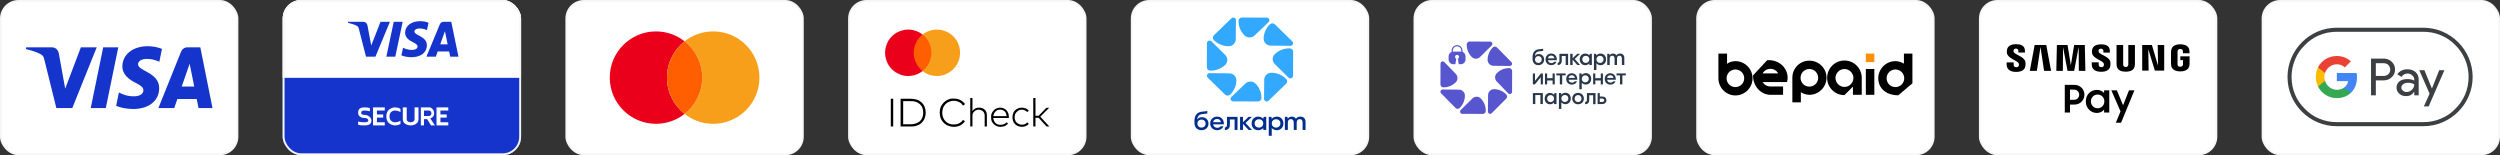 <?xml version="1.0" encoding="UTF-8"?> <svg xmlns="http://www.w3.org/2000/svg" width="1353" height="84" viewBox="0 0 1353 84" fill="none"><rect x="0" y="0" width="1353" height="84" fill="#333333" stroke="none"/><g clip-path="url(#clip0_145_110)"><rect x="0.5" y="0.5" width="128" height="83" rx="9.5" fill="white"></rect><rect x="0.5" y="0.5" width="128" height="83" rx="9.5" stroke="#F6F6F6"></rect><path d="M52.348 25.601L39.125 58.486H30.498L23.991 32.242C23.596 30.626 23.253 30.034 22.051 29.352C20.089 28.243 16.85 27.203 14 26.557L14.194 25.601H28.081C29.851 25.601 31.442 26.829 31.844 28.954L35.28 47.983L43.774 25.6H52.348V25.601ZM86.15 47.749C86.185 39.07 74.636 38.592 74.716 34.715C74.741 33.535 75.819 32.28 78.178 31.96C79.347 31.8 82.569 31.678 86.224 33.431L87.657 26.458C85.693 25.715 83.167 25 80.023 25C71.956 25 66.279 29.47 66.231 35.87C66.179 40.605 70.284 43.246 73.376 44.819C76.556 46.43 77.624 47.466 77.612 48.907C77.589 51.112 75.075 52.086 72.725 52.125C68.623 52.191 66.243 50.968 64.345 50.048L62.866 57.252C64.773 58.164 68.293 58.96 71.942 59C80.516 59 86.124 54.586 86.15 47.749ZM107.452 58.486H115L108.411 25.601H101.445C99.878 25.601 98.557 26.552 97.972 28.014L85.725 58.486H94.295L95.996 53.574H106.467L107.452 58.486ZM98.346 46.834L102.641 34.487L105.114 46.834H98.346ZM64.009 25.601L57.26 58.486H49.099L55.851 25.601H64.009Z" fill="#1434CB"></path><g clip-path="url(#clip1_145_110)"><rect x="153" width="129" height="84" rx="10" fill="white"></rect><rect width="129" height="42" transform="translate(153 42)" fill="#1434CB"></rect><path d="M193.818 67.454C193.818 67.454 194.242 67.879 197.212 67.879C200.182 67.879 201.03 66.818 201.03 65.121C201.03 63.424 198.909 62.151 197.212 62.151C195.515 62.151 195.515 61.515 195.515 61.091C195.515 60.667 195.515 59.818 197.212 59.818C198.909 59.818 200.182 60.242 200.182 60.242V58.545C200.182 58.545 199.758 58.121 197.212 58.121C194.667 58.121 193.818 59.182 193.818 61.091C193.818 63 195.515 63.849 197.212 63.849C198.909 63.849 199.333 64.697 199.333 65.121C199.333 65.546 199.333 66.182 197.212 66.182C195.091 66.182 193.818 65.758 193.818 65.758V67.454Z" fill="white"></path><path d="M201.879 58.121V67.879H208.242V66.182H204V63.636H207.394V61.939H204V59.818H208.242V58.121H201.879Z" fill="white"></path><path d="M216.727 65.333V67.03C216.727 67.03 215.879 67.879 213.758 67.879C213.758 67.879 209.091 67.879 209.091 63C209.091 58.121 213.758 58.121 213.758 58.121C215.879 58.121 216.727 58.97 216.727 58.97V60.667C216.727 60.667 215.455 59.818 213.758 59.818C213.758 59.818 210.788 59.818 210.788 63C210.788 66.182 213.758 66.182 213.758 66.182C215.455 66.182 216.727 65.333 216.727 65.333Z" fill="white"></path><path d="M218 58.121H220.121V64.485C220.121 66.182 222.242 66.182 222.242 66.182C222.242 66.182 224.364 66.182 224.364 64.485V58.121H226.485V64.485C226.485 67.879 222.242 67.879 222.242 67.879C222.242 67.879 218 67.879 218 64.485V58.121Z" fill="white"></path><path fill-rule="evenodd" clip-rule="evenodd" d="M227.758 58.121V67.879H229.455V64.485H231.152L233.273 67.879H235.394L232.848 64.061C232.848 64.061 234.97 63.636 234.97 61.303C234.97 58.97 232.848 58.121 232.848 58.121H227.758ZM229.455 62.788V59.818H232C233.485 59.818 233.485 61.303 233.485 61.303C233.485 61.303 233.485 62.788 232 62.788H229.455Z" fill="white"></path><path d="M236.242 58.121V67.879H242.606V66.182H238.364V63.636H241.758V61.939H238.364V59.818H242.606V58.121H236.242Z" fill="white"></path><rect width="129" height="42" transform="translate(153)" fill="white"></rect><path d="M211.015 11.8L203.184 30.674H198.074L194.22 15.611C193.986 14.684 193.783 14.344 193.071 13.953C191.91 13.316 189.991 12.719 188.303 12.348L188.418 11.8H196.642C197.691 11.8 198.633 12.504 198.871 13.724L200.907 24.646L205.937 11.799H211.015V11.8ZM231.035 24.512C231.055 19.53 224.216 19.256 224.263 17.03C224.277 16.353 224.916 15.633 226.313 15.449C227.006 15.358 228.914 15.288 231.078 16.294L231.927 12.291C230.764 11.865 229.268 11.454 227.406 11.454C222.628 11.454 219.266 14.02 219.238 17.694C219.207 20.411 221.637 21.927 223.469 22.83C225.353 23.755 225.985 24.349 225.978 25.176C225.964 26.442 224.475 27.001 223.083 27.023C220.654 27.061 219.244 26.359 218.12 25.832L217.244 29.967C218.374 30.49 220.458 30.947 222.619 30.97C227.697 30.97 231.019 28.436 231.035 24.512ZM243.651 30.674H248.121L244.219 11.8H240.093C239.165 11.8 238.382 12.345 238.036 13.184L230.783 30.674H235.858L236.866 27.855H243.067L243.651 30.674ZM238.257 23.987L240.802 16.9L242.266 23.987H238.257ZM217.921 11.8L213.924 30.674H209.091L213.089 11.8H217.921Z" fill="#1434CB"></path></g><rect x="153.5" y="0.5" width="128" height="83" rx="9.5" stroke="#F6F6F6"></rect><rect x="306.5" y="0.5" width="128" height="83" rx="9.5" fill="white"></rect><rect x="306.5" y="0.5" width="128" height="83" rx="9.5" stroke="#F6F6F6"></rect><path d="M330 42C330 55.807 341.202 67 355.02 67C360.865 67 366.241 64.998 370.5 61.642C364.69 57.064 360.96 49.967 360.96 42C360.96 34.033 364.69 26.936 370.5 22.358C366.241 19.002 360.865 17 355.02 17C341.202 17 330 28.193 330 42Z" fill="#EB001B"></path><path d="M385.98 67C399.798 67 411 55.807 411 42C411 28.193 399.798 17 385.98 17C380.135 17 374.759 19.002 370.5 22.358C376.31 26.936 380.04 34.033 380.04 42C380.04 49.967 376.31 57.064 370.5 61.642C374.759 64.998 380.135 67 385.98 67Z" fill="#F79E1B"></path><path d="M380.04 42C380.04 34.033 376.31 26.936 370.5 22.358C364.69 26.936 360.96 34.033 360.96 42C360.96 49.967 364.69 57.064 370.5 61.642C376.31 57.064 380.04 49.967 380.04 42Z" fill="#FF5F00"></path><rect x="459.5" y="0.5" width="128" height="83" rx="9.5" fill="white"></rect><rect x="459.5" y="0.5" width="128" height="83" rx="9.5" stroke="#F6F6F6"></rect><path fill-rule="evenodd" clip-rule="evenodd" d="M483.4 68.45H482.1V53.45H483.4V68.45ZM492.9 53.45C494.033 53.45 495.167 53.617 496.3 53.95C497.233 54.283 498.067 54.783 498.8 55.45C499.5 56.15 500.1 56.95 500.4 57.85C501.2 59.85 501.2 62.05 500.4 64.05C500.1 64.95 499.5 65.75 498.8 66.45C498.1 67.15 497.2 67.65 496.3 67.95C495.167 68.35 494.033 68.517 492.9 68.45H487.4V53.45H492.9ZM488.8 54.75V67.25H492.9C493.9 67.25 494.867 67.083 495.8 66.75C496.6 66.483 497.3 66.083 497.9 65.55C498.5 64.95 498.933 64.283 499.2 63.55C499.8 61.85 499.8 60.05 499.2 58.35C498.933 57.617 498.5 56.983 497.9 56.45C497.3 55.85 496.6 55.417 495.8 55.15C494.867 54.817 493.9 54.683 492.9 54.75H488.8ZM516.2 53.35C516.867 53.35 517.5 53.417 518.1 53.55C518.7 53.683 519.267 53.883 519.8 54.15C520.267 54.417 520.733 54.75 521.2 55.15C521.6 55.483 521.967 55.883 522.3 56.35L521.2 57.15C520.933 56.75 520.633 56.383 520.3 56.05C519.9 55.717 519.5 55.45 519.1 55.25C518.7 55.05 518.233 54.883 517.7 54.75C517.233 54.617 516.733 54.55 516.2 54.55C515.333 54.55 514.5 54.717 513.7 55.05C512.967 55.317 512.3 55.75 511.7 56.35C511.167 56.95 510.733 57.617 510.4 58.35C509.8 60.05 509.8 61.95 510.4 63.55C510.733 64.35 511.167 65.05 511.7 65.65C512.3 66.183 512.967 66.617 513.7 66.95C514.5 67.283 515.333 67.417 516.2 67.35C516.733 67.35 517.233 67.317 517.7 67.25C518.167 67.117 518.633 66.95 519.1 66.75C519.5 66.483 519.9 66.217 520.3 65.95C520.633 65.617 520.933 65.25 521.2 64.85L522.2 65.65C521.933 66.117 521.567 66.517 521.1 66.85C520.7 67.25 520.233 67.583 519.7 67.85C519.167 68.117 518.633 68.317 518.1 68.45C516.4 68.85 514.7 68.65 513.2 68.05C512.3 67.75 511.5 67.15 510.8 66.55C510.067 65.817 509.5 64.983 509.1 64.05C508.4 62.05 508.4 59.85 509.1 57.85C509.5 56.983 510.067 56.183 510.8 55.45C511.5 54.75 512.3 54.25 513.2 53.85C514.2 53.45 515.2 53.25 516.2 53.35ZM526.3 60.15C526.5 59.817 526.733 59.517 527 59.25C527.267 59.05 527.567 58.85 527.9 58.65C528.167 58.517 528.467 58.417 528.8 58.35C529.133 58.283 529.5 58.25 529.9 58.25C530.433 58.25 531 58.35 531.6 58.55C532.067 58.683 532.5 58.95 532.9 59.35C533.3 59.683 533.6 60.117 533.8 60.65C534 61.183 534.1 61.717 534.1 62.25V68.45H532.9V62.65C532.9 62.183 532.833 61.75 532.7 61.35C532.567 60.95 532.333 60.583 532 60.25C531.733 59.983 531.4 59.783 531 59.65C530.533 59.45 530.067 59.35 529.6 59.35C529.2 59.35 528.767 59.45 528.3 59.65C527.9 59.783 527.567 60.017 527.3 60.35C526.967 60.617 526.7 60.95 526.5 61.35C526.367 61.817 526.3 62.283 526.3 62.75V68.45H525.1V53.05H526.3V60.15ZM541.3 58.25C541.967 58.25 542.6 58.383 543.2 58.65C543.733 58.85 544.233 59.183 544.7 59.65C545.1 60.117 545.433 60.683 545.7 61.35C545.9 62.017 546 62.683 546 63.35C546 63.483 546 63.583 546 63.65C546 63.717 546 63.783 546 63.85H537.6C537.6 64.45 537.733 64.983 538 65.45C538.2 65.917 538.467 66.317 538.8 66.65C539.2 66.917 539.6 67.15 540 67.35C540.467 67.483 540.967 67.55 541.5 67.55C542.167 67.55 542.8 67.417 543.4 67.15C543.933 66.95 544.433 66.617 544.9 66.15L545.5 66.95C545.233 67.283 544.9 67.55 544.5 67.75C544.233 68.017 543.9 68.217 543.5 68.35C543.167 68.417 542.833 68.483 542.5 68.55C542.1 68.617 541.733 68.65 541.4 68.65C540.733 68.65 540.067 68.517 539.4 68.25C538.8 67.983 538.267 67.617 537.8 67.15C537.333 66.683 536.967 66.15 536.7 65.55C536.433 64.883 536.333 64.183 536.4 63.45C536.333 62.717 536.433 62.017 536.7 61.35C536.967 60.75 537.333 60.217 537.8 59.75C538.267 59.217 538.8 58.85 539.4 58.65C540 58.383 540.633 58.25 541.3 58.25ZM541.3 59.35C540.833 59.35 540.367 59.417 539.9 59.55C539.5 59.75 539.133 60.017 538.8 60.35C538.467 60.617 538.2 60.983 538 61.45C537.8 61.85 537.667 62.317 537.6 62.85H544.8C544.733 62.317 544.633 61.85 544.5 61.45C544.3 60.983 544.033 60.583 543.7 60.25C543.367 59.983 543 59.75 542.6 59.55C542.2 59.417 541.767 59.35 541.3 59.35ZM553 58.25C553.733 58.25 554.433 58.383 555.1 58.65C555.767 58.917 556.333 59.317 556.8 59.85L556 60.65C555.6 60.25 555.133 59.95 554.6 59.75C554.133 59.483 553.6 59.35 553 59.35C552.467 59.35 551.967 59.45 551.5 59.65C551.033 59.85 550.633 60.15 550.3 60.55C549.9 60.883 549.6 61.317 549.4 61.85C549 62.85 549 64.05 549.4 65.05C549.6 65.517 549.867 65.95 550.2 66.35C550.6 66.683 551.033 66.95 551.5 67.15C551.967 67.417 552.467 67.517 553 67.45C553.6 67.517 554.167 67.417 554.7 67.15C555.167 66.95 555.6 66.65 556 66.25L556.8 67.05C556.333 67.583 555.767 67.983 555.1 68.25C553.8 68.75 552.3 68.75 551 68.25C550.333 67.983 549.767 67.617 549.3 67.15C548.833 66.683 548.5 66.15 548.3 65.55C547.833 64.15 547.833 62.75 548.3 61.35C548.5 60.75 548.833 60.217 549.3 59.75C549.767 59.283 550.333 58.917 551 58.65C551.667 58.383 552.333 58.25 553 58.25ZM560.4 62.65H562.1L566.3 58.35H567.8L563 63.15L567.9 68.45H566.4L562.1 63.75H560.4V68.45H559.2V53.05H560.4V62.65Z" fill="black"></path><path d="M504.8 38.45H493.8V18.65H504.8V38.45Z" fill="#FF5F00"></path><path d="M495.8 34.05C496.6 35.75 497.8 37.25 499.3 38.45C497.4 39.95 495.2 40.85 492.9 41.05C490.5 41.35 488.2 40.95 486.1 39.85C483.9 38.85 482.2 37.25 480.9 35.25C479.7 33.25 479 30.95 479 28.55C479 26.25 479.7 23.85 480.9 21.85C482.2 19.85 483.9 18.25 486.1 17.25C488.2 16.25 490.5 15.85 492.9 16.05C495.2 16.35 497.4 17.25 499.3 18.65C497.8 19.85 496.6 21.35 495.8 23.05C494.9 24.75 494.5 26.65 494.5 28.55C494.5 30.45 494.9 32.35 495.8 34.05Z" fill="#EB001B"></path><path d="M519.6 28.55C519.6 30.95 518.9 33.25 517.7 35.25C516.4 37.25 514.6 38.85 512.5 39.85C510.4 40.95 508 41.35 505.7 41.05C503.4 40.85 501.1 39.95 499.3 38.45C500.8 37.25 502 35.75 502.8 34.05C503.6 32.35 504.1 30.45 504.1 28.55C504.1 26.65 503.6 24.75 502.8 23.05C502 21.35 500.8 19.85 499.3 18.65C501.1 17.25 503.4 16.35 505.7 16.05C508 15.85 510.4 16.25 512.5 17.25C514.6 18.25 516.4 19.85 517.7 21.85C518.9 23.85 519.6 26.25 519.6 28.55Z" fill="#F79E1B"></path><path d="M518.3 36.35V35.95H518.1V35.85H518.5V35.95H518.4V36.35H518.3ZM519.1 36.35V35.95L518.9 36.35L518.7 36.05V36.35H518.6V35.85H518.8L518.9 36.25L519 35.85H519.2V36.35H519.1Z" fill="#F79E1B"></path><rect x="612.5" y="0.5" width="128" height="83" rx="9.5" fill="white"></rect><rect x="612.5" y="0.5" width="128" height="83" rx="9.5" stroke="#F6F6F6"></rect><g clip-path="url(#clip2_145_110)"><path d="M654.037 66.897C654.037 68.979 652.455 70.449 650.244 70.449C648.16 70.449 646.438 69.129 646.438 66.53V65.25C646.438 62.746 647.684 60.926 649.993 60.505L653.404 60.093V61.427L650.315 61.785C648.915 62.057 648.062 62.927 647.977 64.737C648.509 63.703 649.545 63.428 650.497 63.428C652.539 63.427 654.037 64.829 654.037 66.897ZM652.469 66.884C652.469 65.632 651.545 64.733 650.258 64.733C648.957 64.733 648.034 65.632 648.034 66.884C648.034 68.163 648.957 69.047 650.258 69.047C651.545 69.047 652.469 68.163 652.469 66.884Z" fill="#002E8D"></path><path d="M662.363 67.306C662.368 67.083 662.363 66.87 662.348 66.664C662.17 64.375 660.678 63.114 658.658 63.114C656.5 63.114 654.952 64.706 654.952 66.803C654.952 69.007 656.568 70.463 658.77 70.463C660.398 70.463 661.692 69.537 662.141 68.348H660.596C660.24 68.817 659.636 69.171 658.784 69.171C657.585 69.171 656.653 68.408 656.555 67.306H662.363ZM656.555 66.122C656.638 65.116 657.516 64.381 658.658 64.381C659.843 64.381 660.678 65.129 660.72 66.122H656.555Z" fill="#002E8D"></path><path d="M662.9 68.979C663.46 68.952 664.048 68.653 664.048 67.523V63.264H669.747V70.326H668.165V64.652H665.601V67.55C665.601 69.509 664.412 70.394 662.886 70.367L662.9 68.979Z" fill="#002E8D"></path><path d="M674.068 66.558L677.548 63.264H675.705L673.782 65.08L672.699 66.103V63.264H672.674H671.21H671.117V70.327H671.21H672.674H672.699V67.014L673.764 68.181L675.721 70.327H677.56L674.068 66.558Z" fill="#002E8D"></path><path d="M683.875 63.257L683.682 64.307C683.059 63.566 681.988 63.121 681.024 63.121C681.012 63.121 681.002 63.122 680.99 63.122C680.973 63.122 680.957 63.121 680.939 63.121C679.891 63.121 679.038 63.494 678.427 64.101C678.397 64.13 678.367 64.158 678.338 64.187C678.321 64.206 678.305 64.225 678.289 64.244C677.701 64.892 677.371 65.774 677.371 66.782C677.371 66.786 677.371 66.791 677.371 66.795C677.371 66.8 677.371 66.804 677.371 66.809C677.371 67.817 677.701 68.699 678.289 69.346C678.305 69.365 678.321 69.385 678.338 69.403C678.367 69.433 678.397 69.461 678.427 69.49C679.038 70.097 679.891 70.47 680.939 70.47C680.957 70.47 680.973 70.469 680.99 70.469C681.002 70.469 681.012 70.47 681.024 70.47C681.988 70.47 683.059 70.025 683.682 69.284V70.333H685.292V70.32V63.271V63.257H683.875ZM681.346 69.054C679.975 69.054 678.995 68.115 678.995 66.795C678.995 65.475 679.975 64.537 681.346 64.537C682.704 64.537 683.669 65.517 683.669 66.795C683.669 68.074 682.703 69.054 681.346 69.054Z" fill="#002E8D"></path><path d="M686.659 63.257V63.271V73.5V73.513H688.269V69.284C688.892 70.025 689.963 70.47 690.927 70.47C690.939 70.47 690.949 70.469 690.961 70.469C690.978 70.469 690.994 70.47 691.011 70.47C692.06 70.47 692.913 70.097 693.524 69.49C693.554 69.461 693.584 69.433 693.613 69.403C693.63 69.385 693.646 69.365 693.662 69.346C694.25 68.699 694.58 67.817 694.58 66.809C694.58 66.804 694.579 66.8 694.579 66.795C694.579 66.791 694.58 66.786 694.58 66.782C694.58 65.774 694.25 64.892 693.662 64.244C693.646 64.225 693.63 64.206 693.613 64.187C693.584 64.157 693.554 64.13 693.524 64.101C692.913 63.494 692.06 63.121 691.011 63.121C690.994 63.121 690.978 63.122 690.961 63.122C690.949 63.122 690.939 63.121 690.927 63.121C689.963 63.121 688.892 63.566 688.269 64.307L688.076 63.257H686.659ZM688.283 66.795C688.283 65.516 689.248 64.537 690.606 64.537C691.977 64.537 692.957 65.476 692.957 66.795C692.957 68.115 691.977 69.054 690.606 69.054C689.248 69.054 688.283 68.074 688.283 66.795Z" fill="#002E8D"></path><path d="M706.562 65.921V70.336H704.965V66.317C704.965 65.036 704.292 64.464 703.395 64.464C702.47 64.464 701.77 65.063 701.77 66.317V70.336H700.173V66.317C700.173 65.036 699.486 64.464 698.618 64.464C697.679 64.464 696.979 65.063 696.979 66.317V70.336H695.367V63.264H696.773L696.955 64.284C697.375 63.562 698.072 63.114 699.15 63.114C700.131 63.114 700.935 63.508 701.369 64.284C701.845 63.562 702.639 63.114 703.817 63.114C705.455 63.114 706.562 64.191 706.562 65.921Z" fill="#002E8D"></path><path d="M674.02 45.21L666.416 52.464C665.907 52.95 665.913 53.574 666.09 53.996C666.266 54.417 666.709 54.869 667.423 54.872L680.802 54.913C681.831 54.916 682.684 54.104 682.703 53.103C682.704 53.049 682.705 52.995 682.705 52.942C682.714 50.09 681.55 47.301 679.496 45.263C678.002 43.779 675.545 43.756 674.02 45.21Z" fill="#32A8FF"></path><path d="M695.964 42.598C693.898 40.576 691.047 39.404 688.114 39.376C685.978 39.355 684.225 41.028 684.204 43.106L684.1 53.465C684.092 54.16 684.551 54.597 684.982 54.773C685.414 54.95 686.055 54.965 686.561 54.476L696.052 45.301C696.782 44.595 696.795 43.434 696.08 42.713C696.041 42.675 696.002 42.636 695.964 42.598Z" fill="#32A8FF"></path><path d="M665.29 39.694L654.641 39.593C653.927 39.585 653.478 40.031 653.296 40.451C653.115 40.871 653.099 41.494 653.602 41.987L663.033 51.22C663.759 51.93 664.952 51.943 665.694 51.247C665.733 51.21 665.773 51.172 665.812 51.135C667.891 49.125 669.096 46.352 669.125 43.498C669.145 41.42 667.425 39.714 665.29 39.694Z" fill="#32A8FF"></path><path d="M655.014 38.234C655.069 38.236 655.124 38.236 655.179 38.236C658.11 38.245 660.978 37.113 663.073 35.115C664.597 33.661 664.621 31.271 663.126 29.788L655.67 22.39C655.17 21.895 654.529 21.901 654.095 22.073C653.662 22.244 653.198 22.675 653.195 23.369L653.152 36.385C653.15 37.387 653.985 38.216 655.014 38.234Z" fill="#32A8FF"></path><path d="M657.036 21.802C659.102 23.824 661.953 24.996 664.886 25.024C667.022 25.044 668.775 23.372 668.796 21.294L668.9 10.934C668.908 10.24 668.449 9.803 668.018 9.627C667.586 9.45 666.945 9.435 666.439 9.924L656.949 19.099C656.219 19.805 656.206 20.966 656.921 21.687C656.959 21.725 656.998 21.764 657.036 21.802Z" fill="#32A8FF"></path><path d="M678.98 19.19L686.584 11.936C687.093 11.45 687.087 10.826 686.91 10.404C686.734 9.982 686.291 9.531 685.577 9.528L672.198 9.487C671.168 9.484 670.315 10.296 670.296 11.298C670.295 11.351 670.295 11.405 670.295 11.459C670.285 14.31 671.449 17.1 673.503 19.137C674.998 20.62 677.455 20.644 678.98 19.19Z" fill="#32A8FF"></path><path d="M687.71 24.706L698.359 24.807C699.073 24.814 699.522 24.369 699.704 23.949C699.885 23.529 699.901 22.905 699.398 22.413L689.967 13.18C689.241 12.47 688.048 12.457 687.306 13.153C687.267 13.19 687.227 13.227 687.189 13.265C685.11 15.274 683.905 18.048 683.876 20.902C683.855 22.979 685.575 24.685 687.71 24.706Z" fill="#32A8FF"></path><path d="M697.986 26.166C697.931 26.164 697.876 26.164 697.821 26.164C694.89 26.155 692.022 27.287 689.927 29.285C688.403 30.739 688.379 33.129 689.874 34.612L697.33 42.01C697.83 42.505 698.471 42.499 698.905 42.327C699.338 42.156 699.802 41.725 699.805 41.031L699.848 28.015C699.85 27.013 699.015 26.183 697.986 26.166Z" fill="#32A8FF"></path></g><rect x="765.5" y="0.5" width="128" height="83" rx="9.5" fill="white"></rect><rect x="765.5" y="0.5" width="128" height="83" rx="9.5" stroke="#F6F6F6"></rect><path d="M796.45 30.801C797.693 32.083 799.734 32.102 801.005 30.849L807.332 24.594C807.756 24.176 807.746 23.632 807.601 23.273C807.457 22.913 807.091 22.525 806.494 22.515L795.372 22.476C794.515 22.476 793.802 23.176 793.793 24.04C793.793 24.089 793.793 24.137 793.793 24.176C793.783 26.643 794.746 29.043 796.45 30.801Z" fill="#5756CE"></path><path d="M791.513 28.101V27.431C791.513 25.799 790.232 24.439 788.615 24.42C786.968 24.391 785.62 25.741 785.62 27.392V28.111C784.667 28.48 783.983 29.413 783.983 30.51V32.191C783.983 33.609 785.119 34.755 786.525 34.755H787.382C787.536 34.755 787.671 34.638 787.709 34.483L788.085 31.909C788.095 31.841 788.066 31.773 788.008 31.734C787.652 31.52 787.43 31.122 787.478 30.666C787.536 30.16 787.931 29.762 788.432 29.704C789.087 29.626 789.655 30.151 789.655 30.792C789.655 31.19 789.443 31.54 789.125 31.734C789.067 31.773 789.038 31.841 789.048 31.909L789.424 34.483C789.452 34.638 789.587 34.755 789.751 34.755H790.608C792.014 34.755 793.15 33.609 793.15 32.191V30.5C793.141 29.403 792.467 28.47 791.513 28.101ZM790.858 27.946C790.772 27.936 790.685 27.936 790.608 27.936H786.535C786.448 27.936 786.361 27.936 786.284 27.946V27.382C786.284 26.091 787.334 25.051 788.615 25.071C789.867 25.09 790.858 26.159 790.858 27.421V27.946Z" fill="#5756CE"></path><path d="M805.078 32.326C805.059 34.113 806.494 35.589 808.266 35.609L817.116 35.696C817.713 35.706 818.078 35.317 818.233 34.958C818.387 34.599 818.396 34.055 817.982 33.637L810.144 25.662C809.537 25.05 808.545 25.041 807.929 25.643C807.9 25.672 807.861 25.711 807.833 25.74C806.109 27.469 805.107 29.858 805.078 32.326Z" fill="#5756CE"></path><path d="M810.115 39.552C808.844 40.805 808.824 42.864 810.067 44.147L816.268 50.528C816.682 50.956 817.221 50.946 817.578 50.8C817.934 50.654 818.319 50.285 818.329 49.683L818.367 38.464C818.367 37.6 817.674 36.881 816.817 36.871C816.769 36.871 816.721 36.871 816.682 36.871C814.236 36.852 811.848 37.823 810.115 39.552Z" fill="#5756CE"></path><path d="M808.603 48.246C806.831 48.226 805.367 49.673 805.348 51.461L805.261 60.387C805.252 60.989 805.637 61.358 805.993 61.514C806.35 61.669 806.889 61.679 807.303 61.261L815.19 53.355C815.796 52.743 815.806 51.742 815.209 51.121C815.18 51.092 815.141 51.053 815.113 51.024C813.408 49.285 811.039 48.275 808.603 48.246Z" fill="#5756CE"></path><path d="M801.438 53.326C800.196 52.044 798.155 52.024 796.884 53.277L790.557 59.532C790.133 59.95 790.143 60.494 790.287 60.853C790.432 61.213 790.798 61.601 791.395 61.611L802.517 61.65C803.374 61.65 804.087 60.95 804.096 60.086C804.096 60.038 804.096 59.989 804.096 59.95C804.116 57.483 803.143 55.084 801.438 53.326Z" fill="#5756CE"></path><path d="M792.81 51.801C792.83 50.014 791.395 48.537 789.623 48.518L780.773 48.43C780.176 48.42 779.81 48.809 779.656 49.168C779.502 49.528 779.493 50.072 779.907 50.489L787.745 58.444C788.352 59.056 789.344 59.066 789.96 58.464C789.989 58.435 790.027 58.396 790.056 58.367C791.79 56.657 792.791 54.258 792.81 51.801Z" fill="#5756CE"></path><path d="M787.818 44.574C789.089 43.321 789.108 41.262 787.866 39.98L781.665 33.598C781.251 33.171 780.711 33.18 780.355 33.326C779.999 33.472 779.614 33.841 779.604 34.443L779.565 45.672C779.565 46.536 780.259 47.255 781.116 47.265C781.164 47.265 781.212 47.265 781.251 47.265C783.687 47.274 786.075 46.293 787.818 44.574Z" fill="#5756CE"></path><path d="M835.691 32.219C835.691 34.006 834.381 35.259 832.561 35.259C830.838 35.259 829.413 34.132 829.413 31.898V30.81C829.413 28.664 830.443 27.11 832.35 26.741L835.171 26.391V27.537L832.619 27.848C831.464 28.081 830.761 28.829 830.693 30.373C831.136 29.489 831.984 29.256 832.773 29.256C834.459 29.247 835.691 30.451 835.691 32.219ZM834.401 32.209C834.401 31.141 833.64 30.364 832.571 30.364C831.493 30.364 830.732 31.131 830.732 32.209C830.732 33.307 831.493 34.064 832.571 34.064C833.63 34.064 834.401 33.307 834.401 32.209Z" fill="#29374A"></path><path d="M842.567 32.569C842.567 32.374 842.567 32.199 842.557 32.015C842.413 30.053 841.18 28.975 839.504 28.975C837.723 28.975 836.442 30.334 836.442 32.131C836.442 34.016 837.781 35.269 839.601 35.269C840.949 35.269 842.018 34.472 842.384 33.452H841.103C840.804 33.851 840.313 34.161 839.61 34.161C838.619 34.161 837.848 33.511 837.771 32.569H842.567ZM837.771 31.558C837.839 30.694 838.561 30.062 839.504 30.062C840.487 30.062 841.17 30.703 841.209 31.558H837.771Z" fill="#29374A"></path><path d="M843.01 34.006C843.472 33.987 843.953 33.724 843.953 32.763V29.111H848.662V35.162H847.353V30.305H845.234V32.792C845.234 34.472 844.252 35.23 842.99 35.201L843.01 34.006Z" fill="#29374A"></path><path d="M852.244 31.927L855.114 29.111H853.593L852.004 30.665L851.108 31.539V29.111H851.089H849.876H849.799V35.162H849.876H851.089H851.108V32.316L851.994 33.316L853.602 35.162H855.124L852.244 31.927Z" fill="#29374A"></path><path d="M860.343 29.101L860.179 30.004C859.669 29.373 858.783 28.984 857.984 28.984C857.974 28.984 857.964 28.984 857.955 28.984C857.945 28.984 857.926 28.984 857.916 28.984C857.05 28.984 856.347 29.305 855.836 29.82C855.807 29.849 855.788 29.868 855.759 29.897C855.75 29.917 855.73 29.927 855.721 29.946C855.239 30.5 854.96 31.257 854.96 32.122V32.131V32.141C854.96 33.006 855.23 33.763 855.721 34.317C855.73 34.336 855.75 34.346 855.759 34.365C855.779 34.395 855.807 34.414 855.836 34.443C856.337 34.968 857.05 35.279 857.916 35.279C857.926 35.279 857.945 35.279 857.955 35.279C857.964 35.279 857.974 35.279 857.984 35.279C858.783 35.279 859.669 34.9 860.179 34.259V35.162H861.508V35.152V29.111V29.101H860.343ZM858.253 34.064C857.117 34.064 856.308 33.258 856.308 32.131C856.308 31.005 857.117 30.198 858.253 30.198C859.37 30.198 860.17 31.034 860.17 32.131C860.17 33.229 859.37 34.064 858.253 34.064Z" fill="#29374A"></path><path d="M862.644 29.101V29.111V37.872V37.882H863.973V34.259C864.484 34.89 865.37 35.279 866.169 35.279C866.179 35.279 866.188 35.279 866.198 35.279C866.207 35.279 866.227 35.279 866.236 35.279C867.103 35.279 867.806 34.958 868.316 34.443C868.345 34.414 868.364 34.395 868.393 34.365C868.403 34.346 868.422 34.336 868.432 34.317C868.913 33.763 869.193 33.006 869.193 32.141V32.131V32.122C869.193 31.257 868.923 30.5 868.432 29.946C868.422 29.927 868.403 29.917 868.393 29.897C868.374 29.868 868.345 29.849 868.316 29.82C867.816 29.295 867.103 28.984 866.236 28.984C866.227 28.984 866.207 28.984 866.198 28.984C866.188 28.984 866.179 28.984 866.169 28.984C865.37 28.984 864.484 29.363 863.973 30.004L863.81 29.101H862.644ZM863.983 32.131C863.983 31.034 864.782 30.198 865.899 30.198C867.036 30.198 867.844 31.005 867.844 32.131C867.844 33.258 867.036 34.064 865.899 34.064C864.782 34.064 863.983 33.229 863.983 32.131Z" fill="#29374A"></path><path d="M879.082 31.384V35.162H877.763V31.723C877.763 30.626 877.204 30.14 876.463 30.14C875.702 30.14 875.124 30.655 875.124 31.723V35.162H873.805V31.723C873.805 30.626 873.237 30.14 872.524 30.14C871.744 30.14 871.167 30.655 871.167 31.723V35.162H869.838V29.111H871.003L871.157 29.985C871.504 29.363 872.081 28.984 872.967 28.984C873.776 28.984 874.441 29.324 874.797 29.985C875.192 29.363 875.847 28.984 876.819 28.984C878.167 28.984 879.082 29.897 879.082 31.384Z" fill="#29374A"></path><path d="M833.958 39.756H835.017V45.691H833.852V41.757L830.655 45.691H829.576V39.756H830.741V43.758L833.958 39.756Z" fill="#29374A"></path><path d="M840.265 39.756H841.43V45.691H840.265V43.554H837.309V45.691H836.144V39.756H837.309V42.311H840.265V39.756Z" fill="#29374A"></path><path d="M844.184 45.681V40.796H842.297V39.747H847.333V40.796H845.465V45.681H844.184Z" fill="#29374A"></path><path d="M853.621 43.156C853.621 42.971 853.621 42.787 853.612 42.622C853.467 40.699 852.264 39.649 850.627 39.649C848.884 39.649 847.632 40.98 847.632 42.738C847.632 44.584 848.941 45.808 850.723 45.808C852.042 45.808 853.082 45.031 853.448 44.03H852.196C851.907 44.428 851.416 44.72 850.733 44.72C849.76 44.72 849.009 44.079 848.932 43.156H853.621ZM848.932 42.165C848.999 41.32 849.712 40.708 850.636 40.708C851.599 40.708 852.273 41.34 852.302 42.165H848.932Z" fill="#29374A"></path><path d="M854.739 39.688V39.698V48.294V48.304H856.039V44.749C856.539 45.37 857.416 45.749 858.196 45.749C858.205 45.749 858.215 45.749 858.224 45.749C858.234 45.749 858.253 45.749 858.263 45.749C859.11 45.749 859.804 45.438 860.304 44.924C860.324 44.904 860.353 44.875 860.372 44.856C860.381 44.836 860.401 44.827 860.41 44.807C860.892 44.263 861.152 43.525 861.152 42.67V42.66V42.651C861.152 41.806 860.882 41.058 860.41 40.514C860.401 40.495 860.381 40.485 860.372 40.465C860.353 40.436 860.324 40.417 860.304 40.397C859.813 39.883 859.12 39.572 858.263 39.572C858.253 39.572 858.234 39.572 858.224 39.572C858.215 39.572 858.205 39.572 858.196 39.572C857.416 39.572 856.549 39.941 856.039 40.572L855.884 39.688H854.739ZM856.058 42.66C856.058 41.582 856.838 40.766 857.945 40.766C859.053 40.766 859.852 41.553 859.852 42.66C859.852 43.768 859.062 44.555 857.945 44.555C856.838 44.564 856.058 43.739 856.058 42.66Z" fill="#29374A"></path><path d="M866.333 39.756H867.498V45.691H866.333V43.554H863.376V45.691H862.211V39.756H863.376V42.311H866.333V39.756Z" fill="#29374A"></path><path d="M874.479 43.156C874.479 42.971 874.479 42.787 874.47 42.622C874.325 40.699 873.121 39.649 871.484 39.649C869.741 39.649 868.49 40.98 868.49 42.738C868.49 44.584 869.799 45.808 871.581 45.808C872.9 45.808 873.94 45.031 874.306 44.03H873.054C872.765 44.428 872.274 44.72 871.59 44.72C870.618 44.72 869.867 44.079 869.79 43.156H874.479ZM869.78 42.165C869.847 41.32 870.56 40.708 871.484 40.708C872.447 40.708 873.121 41.34 873.15 42.165H869.78Z" fill="#29374A"></path><path d="M876.742 45.681V40.796H874.855V39.747H879.891V40.796H878.023V45.681H876.742Z" fill="#29374A"></path><path d="M841.228 50.412L841.074 51.286C840.573 50.664 839.707 50.295 838.927 50.295C838.917 50.295 838.907 50.295 838.898 50.295C838.888 50.295 838.869 50.295 838.859 50.295C838.012 50.295 837.328 50.606 836.827 51.111C836.808 51.13 836.779 51.16 836.76 51.179C836.75 51.199 836.731 51.208 836.721 51.228C836.25 51.772 835.98 52.51 835.98 53.355V53.364V53.374C835.98 54.219 836.25 54.958 836.721 55.501C836.731 55.521 836.75 55.531 836.76 55.55C836.779 55.579 836.808 55.599 836.827 55.618C837.319 56.123 838.012 56.434 838.859 56.434C838.869 56.434 838.888 56.434 838.898 56.434C838.907 56.434 838.917 56.434 838.927 56.434C839.707 56.434 840.573 56.065 841.074 55.443V56.317H842.374V56.308V50.412V50.402H841.228V50.412ZM839.187 55.259C838.079 55.259 837.29 54.472 837.29 53.364C837.29 52.257 838.079 51.47 839.187 51.47C840.284 51.47 841.064 52.286 841.064 53.364C841.064 54.443 840.275 55.259 839.187 55.259Z" fill="#29374A"></path><path d="M843.693 50.324V50.334V58.93V58.94H844.993V55.385C845.494 56.007 846.37 56.385 847.15 56.385C847.16 56.385 847.17 56.385 847.179 56.385C847.189 56.385 847.208 56.385 847.218 56.385C848.065 56.385 848.759 56.075 849.259 55.56C849.279 55.54 849.307 55.511 849.327 55.492C849.336 55.472 849.356 55.463 849.365 55.443C849.847 54.899 850.107 54.161 850.107 53.306V53.297V53.287C850.107 52.442 849.837 51.694 849.365 51.15C849.356 51.13 849.336 51.121 849.327 51.101C849.307 51.072 849.279 51.053 849.259 51.033C848.768 50.519 848.075 50.208 847.218 50.208C847.208 50.208 847.189 50.208 847.179 50.208C847.17 50.208 847.16 50.208 847.15 50.208C846.37 50.208 845.504 50.577 844.993 51.208L844.839 50.324H843.693ZM845.003 53.297C845.003 52.218 845.783 51.402 846.89 51.402C847.998 51.402 848.797 52.189 848.797 53.297C848.797 54.404 848.007 55.191 846.89 55.191C845.793 55.2 845.003 54.375 845.003 53.297Z" fill="#29374A"></path><path d="M854.045 50.256C852.235 50.256 850.896 51.568 850.896 53.345C850.896 55.123 852.235 56.434 854.045 56.434C855.865 56.434 857.194 55.132 857.194 53.345C857.194 51.577 855.865 50.256 854.045 50.256ZM854.045 55.249C852.976 55.249 852.187 54.443 852.187 53.345C852.187 52.257 852.976 51.441 854.045 51.441C855.124 51.441 855.904 52.248 855.904 53.345C855.904 54.443 855.124 55.249 854.045 55.249Z" fill="#29374A"></path><path d="M857.887 55.229C858.35 55.21 858.831 54.948 858.831 53.996V50.373H863.501V56.376H862.201V51.558H860.102V54.025C860.102 55.686 859.13 56.444 857.878 56.414L857.887 55.229Z" fill="#29374A"></path><path d="M867.055 52.228C868.441 52.228 869.376 53.005 869.376 54.278C869.376 55.56 868.432 56.327 867.055 56.327H864.638V50.392H865.803V52.228H867.055ZM866.901 55.21C867.613 55.21 868.21 54.889 868.21 54.278C868.21 53.656 867.623 53.326 866.901 53.326H865.793V55.21H866.901Z" fill="#29374A"></path><path d="M834.988 50.383V56.317H833.669V51.432H830.905V56.317H829.586V50.383H834.988Z" fill="#29374A"></path><rect x="918.5" y="0.5" width="128" height="83" rx="9.5" fill="white"></rect><rect x="918.5" y="0.5" width="128" height="83" rx="9.5" stroke="#F6F6F6"></rect><path fill-rule="evenodd" clip-rule="evenodd" d="M934.684 34.535C935.45 33.854 937.324 33.088 939.197 33.088C944.307 33.088 948.479 37.26 948.479 42.37C948.479 47.479 944.307 51.652 939.197 51.652C934.173 51.652 930 47.479 930 42.37V29H934.684V34.535ZM943.966 42.37C943.966 39.73 941.837 37.601 939.197 37.601C936.557 37.601 934.428 39.73 934.428 42.37C934.428 45.01 936.557 47.139 939.197 47.139C941.837 47.139 943.966 45.01 943.966 42.37Z" fill="black"></path><path fill-rule="evenodd" clip-rule="evenodd" d="M958.187 51.311C953.078 51.311 948.735 46.798 948.735 40.837L956.399 32.577C962.956 32.151 967.47 36.92 967.47 42.029C967.47 42.824 967.356 43.619 967.129 44.414H953.929C954.781 45.861 956.314 46.798 958.187 46.798H965V51.311H958.187ZM953.929 39.73H962.36C961.509 38.197 959.976 37.26 958.187 37.26C956.314 37.26 954.781 38.197 953.929 39.73Z" fill="black"></path><path fill-rule="evenodd" clip-rule="evenodd" d="M974.623 55.399H970.024V42.029C970.024 36.92 974.112 32.832 979.221 32.832C984.331 32.832 988.504 36.92 988.504 42.029C988.504 47.139 984.331 51.312 979.221 51.312C977.348 51.312 975.474 50.545 974.623 49.864V55.399ZM983.99 42.114C983.99 39.474 981.861 37.346 979.221 37.346C976.582 37.346 974.453 39.474 974.453 42.114C974.453 44.754 976.582 46.883 979.221 46.883C981.861 46.883 983.99 44.754 983.99 42.114Z" fill="black"></path><path fill-rule="evenodd" clip-rule="evenodd" d="M1002.81 46.883L998.212 51.482C993.017 51.482 988.844 47.309 988.844 42.114C988.844 37.005 993.017 32.747 998.212 32.747C1003.41 32.747 1007.58 37.005 1007.58 42.114V51.312H1002.81V46.883ZM1003.07 42.2C1003.07 39.56 1000.85 37.346 998.212 37.346C995.572 37.346 993.358 39.56 993.358 42.2C993.358 44.84 995.572 47.054 998.212 47.054C1000.85 47.054 1003.07 44.84 1003.07 42.2Z" fill="black"></path><path d="M1009.79 37.346H1014.39V51.312H1009.79V37.346Z" fill="black"></path><path fill-rule="evenodd" clip-rule="evenodd" d="M1035 29V45.095L1027.34 51.567C1020.44 51.567 1016.52 47.479 1016.52 42.37C1016.52 37.26 1020.69 33.088 1025.8 33.088C1027.76 33.088 1029.55 33.854 1030.4 34.45V29H1035ZM1030.57 42.37C1030.57 39.73 1028.44 37.601 1025.8 37.601C1023.16 37.601 1021.03 39.73 1021.03 42.37C1021.03 45.01 1023.16 47.139 1025.8 47.139C1028.44 47.139 1030.57 45.01 1030.57 42.37Z" fill="black"></path><path d="M1009.79 29H1014.39V33.599H1009.79V29Z" fill="#FF8E09"></path><rect x="1071.5" y="0.5" width="128" height="83" rx="9.5" fill="white"></rect><rect x="1071.5" y="0.5" width="128" height="83" rx="9.5" stroke="#F6F6F6"></rect><g clip-path="url(#clip3_145_110)"><path d="M1122.43 54.018H1120.28V48.501H1122.43C1124.11 48.501 1125.25 49.732 1125.25 51.249C1125.25 52.788 1124.11 54.018 1122.43 54.018ZM1122.64 45.917H1117.46V60.889H1120.28V56.603H1122.62C1125.77 56.603 1128.09 54.224 1128.09 51.249C1128.09 48.296 1125.77 45.917 1122.64 45.917Z" fill="black"></path><path d="M1135.26 58.592C1133.19 58.592 1131.59 56.951 1131.59 54.859C1131.59 52.788 1133.19 51.168 1135.26 51.168C1137.33 51.168 1138.88 52.829 1138.88 54.859C1138.88 56.931 1137.33 58.592 1135.26 58.592ZM1138.74 50.327C1137.87 49.301 1136.44 48.644 1134.84 48.644C1131.78 48.644 1128.84 50.921 1128.84 54.9C1128.84 58.818 1131.88 61.136 1134.8 61.136C1136.4 61.136 1137.85 60.438 1138.74 59.331V60.889H1141.54V48.891H1138.74V50.327Z" fill="black"></path><path d="M1149.02 56.972L1145.64 48.891H1142.66L1147.63 60.295L1145.08 66.427H1147.92L1155.15 48.891H1152.21L1149.02 56.972Z" fill="black"></path><path d="M1091.14 38.916C1093.7 38.916 1095.81 38.051 1096.14 35.713C1096.32 34.505 1096.19 33.713 1096.13 33.418C1095.53 30.485 1090.16 29.61 1089.76 27.97C1089.7 27.686 1089.71 27.391 1089.75 27.234C1089.85 26.785 1090.15 26.294 1091.04 26.294C1091.87 26.294 1092.35 26.8 1092.35 27.563V28.43H1095.89V27.444C1095.89 24.394 1093.12 23.917 1091.11 23.917C1088.6 23.917 1086.54 24.742 1086.17 27.026C1086.07 27.65 1086.05 28.209 1086.2 28.915C1086.81 31.777 1091.84 32.604 1092.57 34.417C1092.71 34.756 1092.67 35.19 1092.6 35.453C1092.48 35.919 1092.16 36.395 1091.22 36.395C1090.34 36.395 1089.8 35.888 1089.8 35.126L1089.8 33.768H1086L1086 34.848C1086 37.972 1088.48 38.916 1091.14 38.916Z" fill="black"></path><path d="M1104.28 25.66L1104.36 25.659L1106.25 38.367H1110.05L1107.44 24.363H1101.15L1098.53 38.367H1102.35L1104.28 25.66Z" fill="black"></path><path d="M1122.53 24.363L1120.78 35.072H1120.7L1118.96 24.363H1113.19L1112.88 38.367H1116.42L1116.51 25.778H1116.58L1118.95 38.367H1122.54L1124.9 25.779L1124.98 25.778L1125.07 38.367H1128.61L1128.3 24.363H1122.53Z" fill="black"></path><path d="M1135.79 28.006C1135.72 27.726 1135.74 27.435 1135.77 27.279C1135.87 26.834 1136.18 26.348 1137.05 26.348C1137.88 26.348 1138.36 26.847 1138.36 27.604V28.462H1141.85V27.486C1141.85 24.466 1139.11 23.995 1137.13 23.995C1134.64 23.995 1132.6 24.809 1132.23 27.072C1132.13 27.69 1132.12 28.244 1132.26 28.941C1132.87 31.777 1137.85 32.595 1138.57 34.39C1138.71 34.727 1138.66 35.154 1138.6 35.416C1138.48 35.877 1138.17 36.347 1137.23 36.347C1136.36 36.347 1135.82 35.847 1135.82 35.09L1135.82 33.748H1132.07L1132.06 34.817C1132.06 37.91 1134.52 38.843 1137.16 38.843C1139.69 38.843 1141.77 37.988 1142.11 35.673C1142.28 34.477 1142.15 33.693 1142.09 33.399C1141.5 30.495 1136.19 29.63 1135.79 28.006Z" fill="black"></path><path d="M1155.42 24.36H1151.84V34.721C1151.84 34.901 1151.83 35.105 1151.81 35.256C1151.73 35.601 1151.43 36.271 1150.45 36.271C1149.46 36.271 1149.16 35.601 1149.09 35.256C1149.06 35.105 1149.05 34.901 1149.06 34.721V24.36H1145.48V34.402C1145.47 34.66 1145.5 35.187 1145.51 35.324C1145.76 37.938 1147.85 38.785 1150.45 38.785C1153.05 38.785 1155.14 37.938 1155.38 35.324C1155.4 35.187 1155.42 34.66 1155.42 34.402V24.36Z" fill="black"></path><path d="M1167.94 35.356H1167.87L1164.61 24.363H1159.36V38.224H1162.84L1162.65 26.851H1162.72L1166.22 38.224H1171.26V24.363H1167.75L1167.94 35.356Z" fill="black"></path><path d="M1179.99 30.502V32.544H1181.44V34.578C1181.44 34.755 1181.43 34.951 1181.4 35.109C1181.34 35.484 1180.98 36.126 1179.96 36.126C1178.94 36.126 1178.58 35.484 1178.51 35.109C1178.49 34.951 1178.48 34.755 1178.48 34.578V28.175C1178.48 27.947 1178.5 27.697 1178.54 27.512C1178.61 27.167 1178.92 26.496 1179.95 26.496C1181.03 26.496 1181.3 27.204 1181.36 27.512C1181.4 27.714 1181.41 28.047 1181.4 28.046V28.831H1184.97V28.364C1184.97 28.364 1184.99 27.889 1184.94 27.442C1184.68 24.816 1182.48 23.982 1179.97 23.982C1177.46 23.982 1175.32 24.824 1175.01 27.442C1174.98 27.676 1174.95 28.116 1174.95 28.364L1174.95 34.256C1174.95 34.52 1174.96 34.713 1175 35.178C1175.23 37.73 1177.46 38.64 1179.97 38.64C1182.48 38.64 1184.71 37.73 1184.95 35.178C1184.99 34.713 1185 34.52 1185 34.256V30.502H1179.99Z" fill="black"></path></g><rect x="1224.5" y="0.5" width="128" height="83" rx="9.5" fill="white"></rect><rect x="1224.5" y="0.5" width="128" height="83" rx="9.5" stroke="#F6F6F6"></rect><path d="M1311.5 15H1264.6C1250 15 1238 27 1238 41.7C1238 56.3 1250 68.3 1264.6 68.3H1311.5C1326.2 68.3 1338.2 56.3 1338.2 41.7C1338.2 27 1326.2 15 1311.5 15Z" fill="white"></path><path fill-rule="evenodd" clip-rule="evenodd" d="M1338.2 41.7C1338.2 56.3 1326.2 68.3 1311.5 68.3H1264.6C1250 68.3 1238 56.3 1238 41.7C1238 27 1250 15 1264.6 15H1311.5C1326.2 15 1338.2 27 1338.2 41.7ZM1264.6 17.2C1261.4 17.2 1258.2 17.8 1255.1 19.1C1252.2 20.3 1249.6 22.1 1247.4 24.4C1245.1 26.6 1243.3 29.2 1242.1 32.2C1240.8 35.2 1240.2 38.4 1240.2 41.7C1240.2 44.9 1240.8 48.1 1242.1 51.2C1243.3 54.1 1245.1 56.7 1247.4 58.9C1249.6 61.2 1252.2 63 1255.1 64.2C1258.2 65.5 1261.4 66.1 1264.6 66.1H1311.5C1314.8 66.1 1318 65.5 1321 64.2C1324 63 1326.6 61.2 1328.8 58.9C1331.1 56.7 1332.8 54.1 1334.1 51.2C1335.4 48.1 1336 44.9 1336 41.7C1336 38.4 1335.4 35.2 1334.1 32.2C1332.8 29.2 1331.1 26.6 1328.8 24.4C1326.6 22.1 1324 20.3 1321 19.1C1318 17.8 1314.8 17.2 1311.5 17.2H1264.6Z" fill="#3C4043"></path><path fill-rule="evenodd" clip-rule="evenodd" d="M1285.8 51.6H1283.2V31.7H1290C1291.73 31.7 1293.2 32.267 1294.4 33.4C1295.6 34.533 1296.2 35.933 1296.2 37.6C1296.2 39.333 1295.6 40.733 1294.4 41.8C1293.2 42.933 1291.73 43.5 1290 43.5H1285.8V51.6ZM1285.8 41.1H1290C1291.07 41.1 1291.93 40.767 1292.6 40.1C1293.27 39.433 1293.6 38.633 1293.6 37.7C1293.6 36.767 1293.27 35.933 1292.6 35.2C1291.93 34.533 1291.07 34.2 1290 34.2H1285.8V41.1Z" fill="#3C4043"></path><path fill-rule="evenodd" clip-rule="evenodd" d="M1302.9 37.5C1304.77 37.5 1306.27 38.033 1307.4 39.1C1308.47 40.1 1309 41.467 1309 43.2V51.6H1306.6V49.7H1306.5C1305.43 51.3 1304 52.067 1302.2 52C1300.73 52.067 1299.5 51.633 1298.5 50.7C1297.5 49.833 1297 48.733 1297 47.4C1297 46 1297.53 44.867 1298.6 44C1299.67 43.2 1301.07 42.8 1302.8 42.8C1304.33 42.8 1305.6 43.067 1306.6 43.6V43C1306.6 42.133 1306.23 41.4 1305.5 40.8C1304.83 40.133 1304 39.8 1303 39.8C1301.6 39.8 1300.5 40.4 1299.7 41.6L1297.4 40.2C1298.67 38.4 1300.5 37.5 1302.9 37.5ZM1299.6 47.4C1299.6 48.067 1299.9 48.633 1300.5 49.1C1301.03 49.567 1301.67 49.8 1302.4 49.8C1303.53 49.8 1304.5 49.4 1305.3 48.6C1306.17 47.8 1306.6 46.833 1306.6 45.7C1305.8 45.1 1304.67 44.8 1303.2 44.8C1302.2 44.8 1301.37 45.033 1300.7 45.5C1299.97 46.033 1299.6 46.667 1299.6 47.4Z" fill="#3C4043"></path><path d="M1322.9 38L1314.4 57.6H1311.8L1314.9 50.7L1309.3 38H1312.1L1316.1 47.8H1316.2L1320.1 38H1322.9Z" fill="#3C4043"></path><path d="M1275.6 41.9C1275.6 41.1 1275.53 40.3 1275.4 39.5H1264.7V43.9H1270.8C1270.6 45.4 1269.8 46.6 1268.5 47.5V50.3H1272.2C1274.4 48.3 1275.6 45.4 1275.6 41.9Z" fill="#4285F4"></path><path d="M1268.5 47.5C1267.5 48.2 1266.2 48.6 1264.7 48.6C1261.7 48.6 1259.2 46.5 1258.3 43.8H1254.5V46.8C1256.3 50.5 1260.2 53.1 1264.7 53.1C1267.7 53.1 1270.3 52.1 1272.2 50.3L1268.5 47.5Z" fill="#34A853"></path><path d="M1257.9 41.7C1257.9 40.9 1258.03 40.167 1258.3 39.5V36.5H1254.5C1253.7 38.1 1253.3 39.8 1253.3 41.7C1253.3 43.5 1253.7 45.2 1254.5 46.8L1258.3 43.8C1258.03 43.133 1257.9 42.433 1257.9 41.7Z" fill="#FABB05"></path><path d="M1264.7 34.8C1266.3 34.8 1267.9 35.3 1269 36.5L1272.3 33.2C1270.3 31.4 1267.7 30.3 1264.7 30.3C1260.2 30.3 1256.3 32.8 1254.5 36.5L1258.3 39.5C1259.2 36.8 1261.7 34.8 1264.7 34.8Z" fill="#E94235"></path></g><defs><clipPath id="clip0_145_110"><rect width="1353" height="84" fill="white"></rect></clipPath><clipPath id="clip1_145_110"><rect x="153" width="129" height="84" rx="10" fill="white"></rect></clipPath><clipPath id="clip2_145_110"><rect width="61" height="65" fill="white" transform="translate(646 9)"></rect></clipPath><clipPath id="clip3_145_110"><rect width="99" height="44" fill="white" transform="translate(1086 23)"></rect></clipPath></defs></svg> 